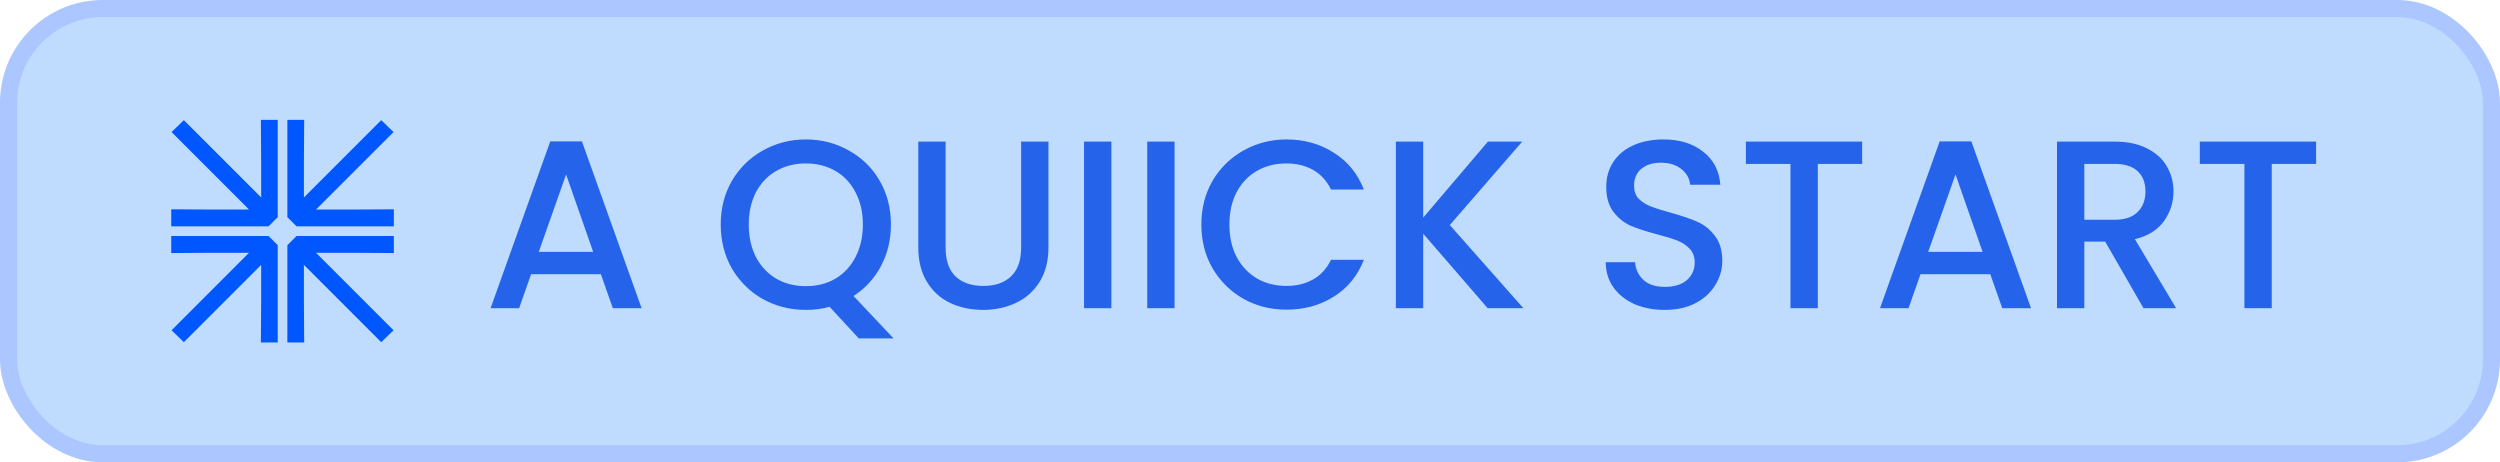 <svg xmlns="http://www.w3.org/2000/svg" width="146" height="27" viewBox="0 0 146 27" fill="none"><rect x="0.5" y="0.5" width="145" height="26" rx="5.5" fill="#BFDBFE"></rect><rect x="0.5" y="0.5" width="145" height="26" rx="5.5" stroke="#ACC6FF"></rect><path d="M15.236 7L15.252 9.498V11.533L10.737 7.018L10.019 7.713L14.543 12.238H12.435L10 12.223V13.219H15.68L16.218 12.683V7H15.236Z" fill="#0057FF"></path><path d="M10 13.781V14.778L12.435 14.762H14.543L10.019 19.288L10.737 19.982L15.252 15.467V17.502L15.236 20H16.218V14.318L15.68 13.781H10Z" fill="#0057FF"></path><path d="M17.764 7L17.748 9.498V11.533L22.263 7.018L22.982 7.713L18.456 12.238H20.565L23 12.223V13.219H17.32L16.782 12.683V7H17.764Z" fill="#0057FF"></path><path d="M23 13.781V14.778L20.565 14.762H18.456L22.982 19.288L22.263 19.982L17.748 15.467V17.502L17.764 20H16.782V14.318L17.32 13.781H23Z" fill="#0057FF"></path><path d="M35.09 16.012H31.016L30.316 18H28.65L32.136 8.256H33.984L37.47 18H35.79L35.09 16.012ZM34.642 14.71L33.06 10.188L31.464 14.71H34.642ZM50.154 19.764L48.446 17.916C48.026 18.037 47.564 18.098 47.06 18.098C46.155 18.098 45.32 17.888 44.554 17.468C43.798 17.039 43.196 16.446 42.748 15.69C42.31 14.925 42.09 14.066 42.09 13.114C42.09 12.162 42.31 11.308 42.748 10.552C43.196 9.796 43.798 9.208 44.554 8.788C45.32 8.359 46.155 8.144 47.06 8.144C47.975 8.144 48.81 8.359 49.566 8.788C50.332 9.208 50.934 9.796 51.372 10.552C51.811 11.308 52.03 12.162 52.03 13.114C52.03 14.01 51.834 14.822 51.442 15.55C51.06 16.269 50.528 16.847 49.846 17.286L52.184 19.764H50.154ZM43.728 13.114C43.728 13.833 43.868 14.467 44.148 15.018C44.438 15.559 44.834 15.979 45.338 16.278C45.842 16.567 46.416 16.712 47.06 16.712C47.704 16.712 48.278 16.567 48.782 16.278C49.286 15.979 49.678 15.559 49.958 15.018C50.248 14.467 50.392 13.833 50.392 13.114C50.392 12.395 50.248 11.765 49.958 11.224C49.678 10.683 49.286 10.267 48.782 9.978C48.278 9.689 47.704 9.544 47.06 9.544C46.416 9.544 45.842 9.689 45.338 9.978C44.834 10.267 44.438 10.683 44.148 11.224C43.868 11.765 43.728 12.395 43.728 13.114ZM55.224 8.27V14.472C55.224 15.209 55.415 15.765 55.798 16.138C56.19 16.511 56.731 16.698 57.422 16.698C58.122 16.698 58.663 16.511 59.046 16.138C59.438 15.765 59.634 15.209 59.634 14.472V8.27H61.23V14.444C61.23 15.237 61.057 15.909 60.712 16.46C60.367 17.011 59.904 17.421 59.326 17.692C58.747 17.963 58.108 18.098 57.408 18.098C56.708 18.098 56.069 17.963 55.49 17.692C54.92 17.421 54.468 17.011 54.132 16.46C53.796 15.909 53.628 15.237 53.628 14.444V8.27H55.224ZM64.904 8.27V18H63.308V8.27H64.904ZM68.595 8.27V18H66.999V8.27H68.595ZM70.159 13.114C70.159 12.162 70.378 11.308 70.817 10.552C71.265 9.796 71.867 9.208 72.623 8.788C73.388 8.359 74.223 8.144 75.129 8.144C76.165 8.144 77.084 8.401 77.887 8.914C78.699 9.418 79.287 10.137 79.651 11.07H77.733C77.481 10.557 77.131 10.174 76.683 9.922C76.235 9.67 75.717 9.544 75.129 9.544C74.485 9.544 73.911 9.689 73.407 9.978C72.903 10.267 72.506 10.683 72.217 11.224C71.937 11.765 71.797 12.395 71.797 13.114C71.797 13.833 71.937 14.463 72.217 15.004C72.506 15.545 72.903 15.965 73.407 16.264C73.911 16.553 74.485 16.698 75.129 16.698C75.717 16.698 76.235 16.572 76.683 16.32C77.131 16.068 77.481 15.685 77.733 15.172H79.651C79.287 16.105 78.699 16.824 77.887 17.328C77.084 17.832 76.165 18.084 75.129 18.084C74.214 18.084 73.379 17.874 72.623 17.454C71.867 17.025 71.265 16.432 70.817 15.676C70.378 14.92 70.159 14.066 70.159 13.114ZM86.881 18L83.115 13.646V18H81.519V8.27H83.115V12.708L86.895 8.27H88.897L84.669 13.142L88.967 18H86.881ZM97.221 18.098C96.567 18.098 95.98 17.986 95.457 17.762C94.934 17.529 94.523 17.202 94.225 16.782C93.926 16.362 93.777 15.872 93.777 15.312H95.485C95.522 15.732 95.686 16.077 95.975 16.348C96.273 16.619 96.689 16.754 97.221 16.754C97.772 16.754 98.201 16.623 98.509 16.362C98.817 16.091 98.971 15.746 98.971 15.326C98.971 14.999 98.873 14.733 98.677 14.528C98.49 14.323 98.252 14.164 97.963 14.052C97.683 13.94 97.291 13.819 96.787 13.688C96.152 13.52 95.634 13.352 95.233 13.184C94.841 13.007 94.505 12.736 94.225 12.372C93.945 12.008 93.805 11.523 93.805 10.916C93.805 10.356 93.945 9.866 94.225 9.446C94.505 9.026 94.897 8.704 95.401 8.48C95.905 8.256 96.488 8.144 97.151 8.144C98.094 8.144 98.864 8.382 99.461 8.858C100.068 9.325 100.404 9.969 100.469 10.79H98.705C98.677 10.435 98.509 10.132 98.201 9.88C97.893 9.628 97.487 9.502 96.983 9.502C96.525 9.502 96.152 9.619 95.863 9.852C95.573 10.085 95.429 10.421 95.429 10.86C95.429 11.159 95.517 11.406 95.695 11.602C95.882 11.789 96.115 11.938 96.395 12.05C96.675 12.162 97.058 12.283 97.543 12.414C98.187 12.591 98.71 12.769 99.111 12.946C99.522 13.123 99.867 13.399 100.147 13.772C100.436 14.136 100.581 14.626 100.581 15.242C100.581 15.737 100.446 16.203 100.175 16.642C99.913 17.081 99.526 17.435 99.013 17.706C98.509 17.967 97.912 18.098 97.221 18.098ZM108.75 8.27V9.572H106.16V18H104.564V9.572H101.96V8.27H108.75ZM116.232 16.012H112.158L111.458 18H109.792L113.278 8.256H115.126L118.612 18H116.932L116.232 16.012ZM115.784 14.71L114.202 10.188L112.606 14.71H115.784ZM125.182 18L122.942 14.108H121.724V18H120.128V8.27H123.488C124.235 8.27 124.865 8.401 125.378 8.662C125.901 8.923 126.288 9.273 126.54 9.712C126.801 10.151 126.932 10.641 126.932 11.182C126.932 11.817 126.745 12.395 126.372 12.918C126.008 13.431 125.443 13.781 124.678 13.968L127.086 18H125.182ZM121.724 12.834H123.488C124.085 12.834 124.533 12.685 124.832 12.386C125.14 12.087 125.294 11.686 125.294 11.182C125.294 10.678 125.145 10.286 124.846 10.006C124.547 9.717 124.095 9.572 123.488 9.572H121.724V12.834ZM135.26 8.27V9.572H132.67V18H131.074V9.572H128.47V8.27H135.26Z" fill="#2563EB"></path></svg>